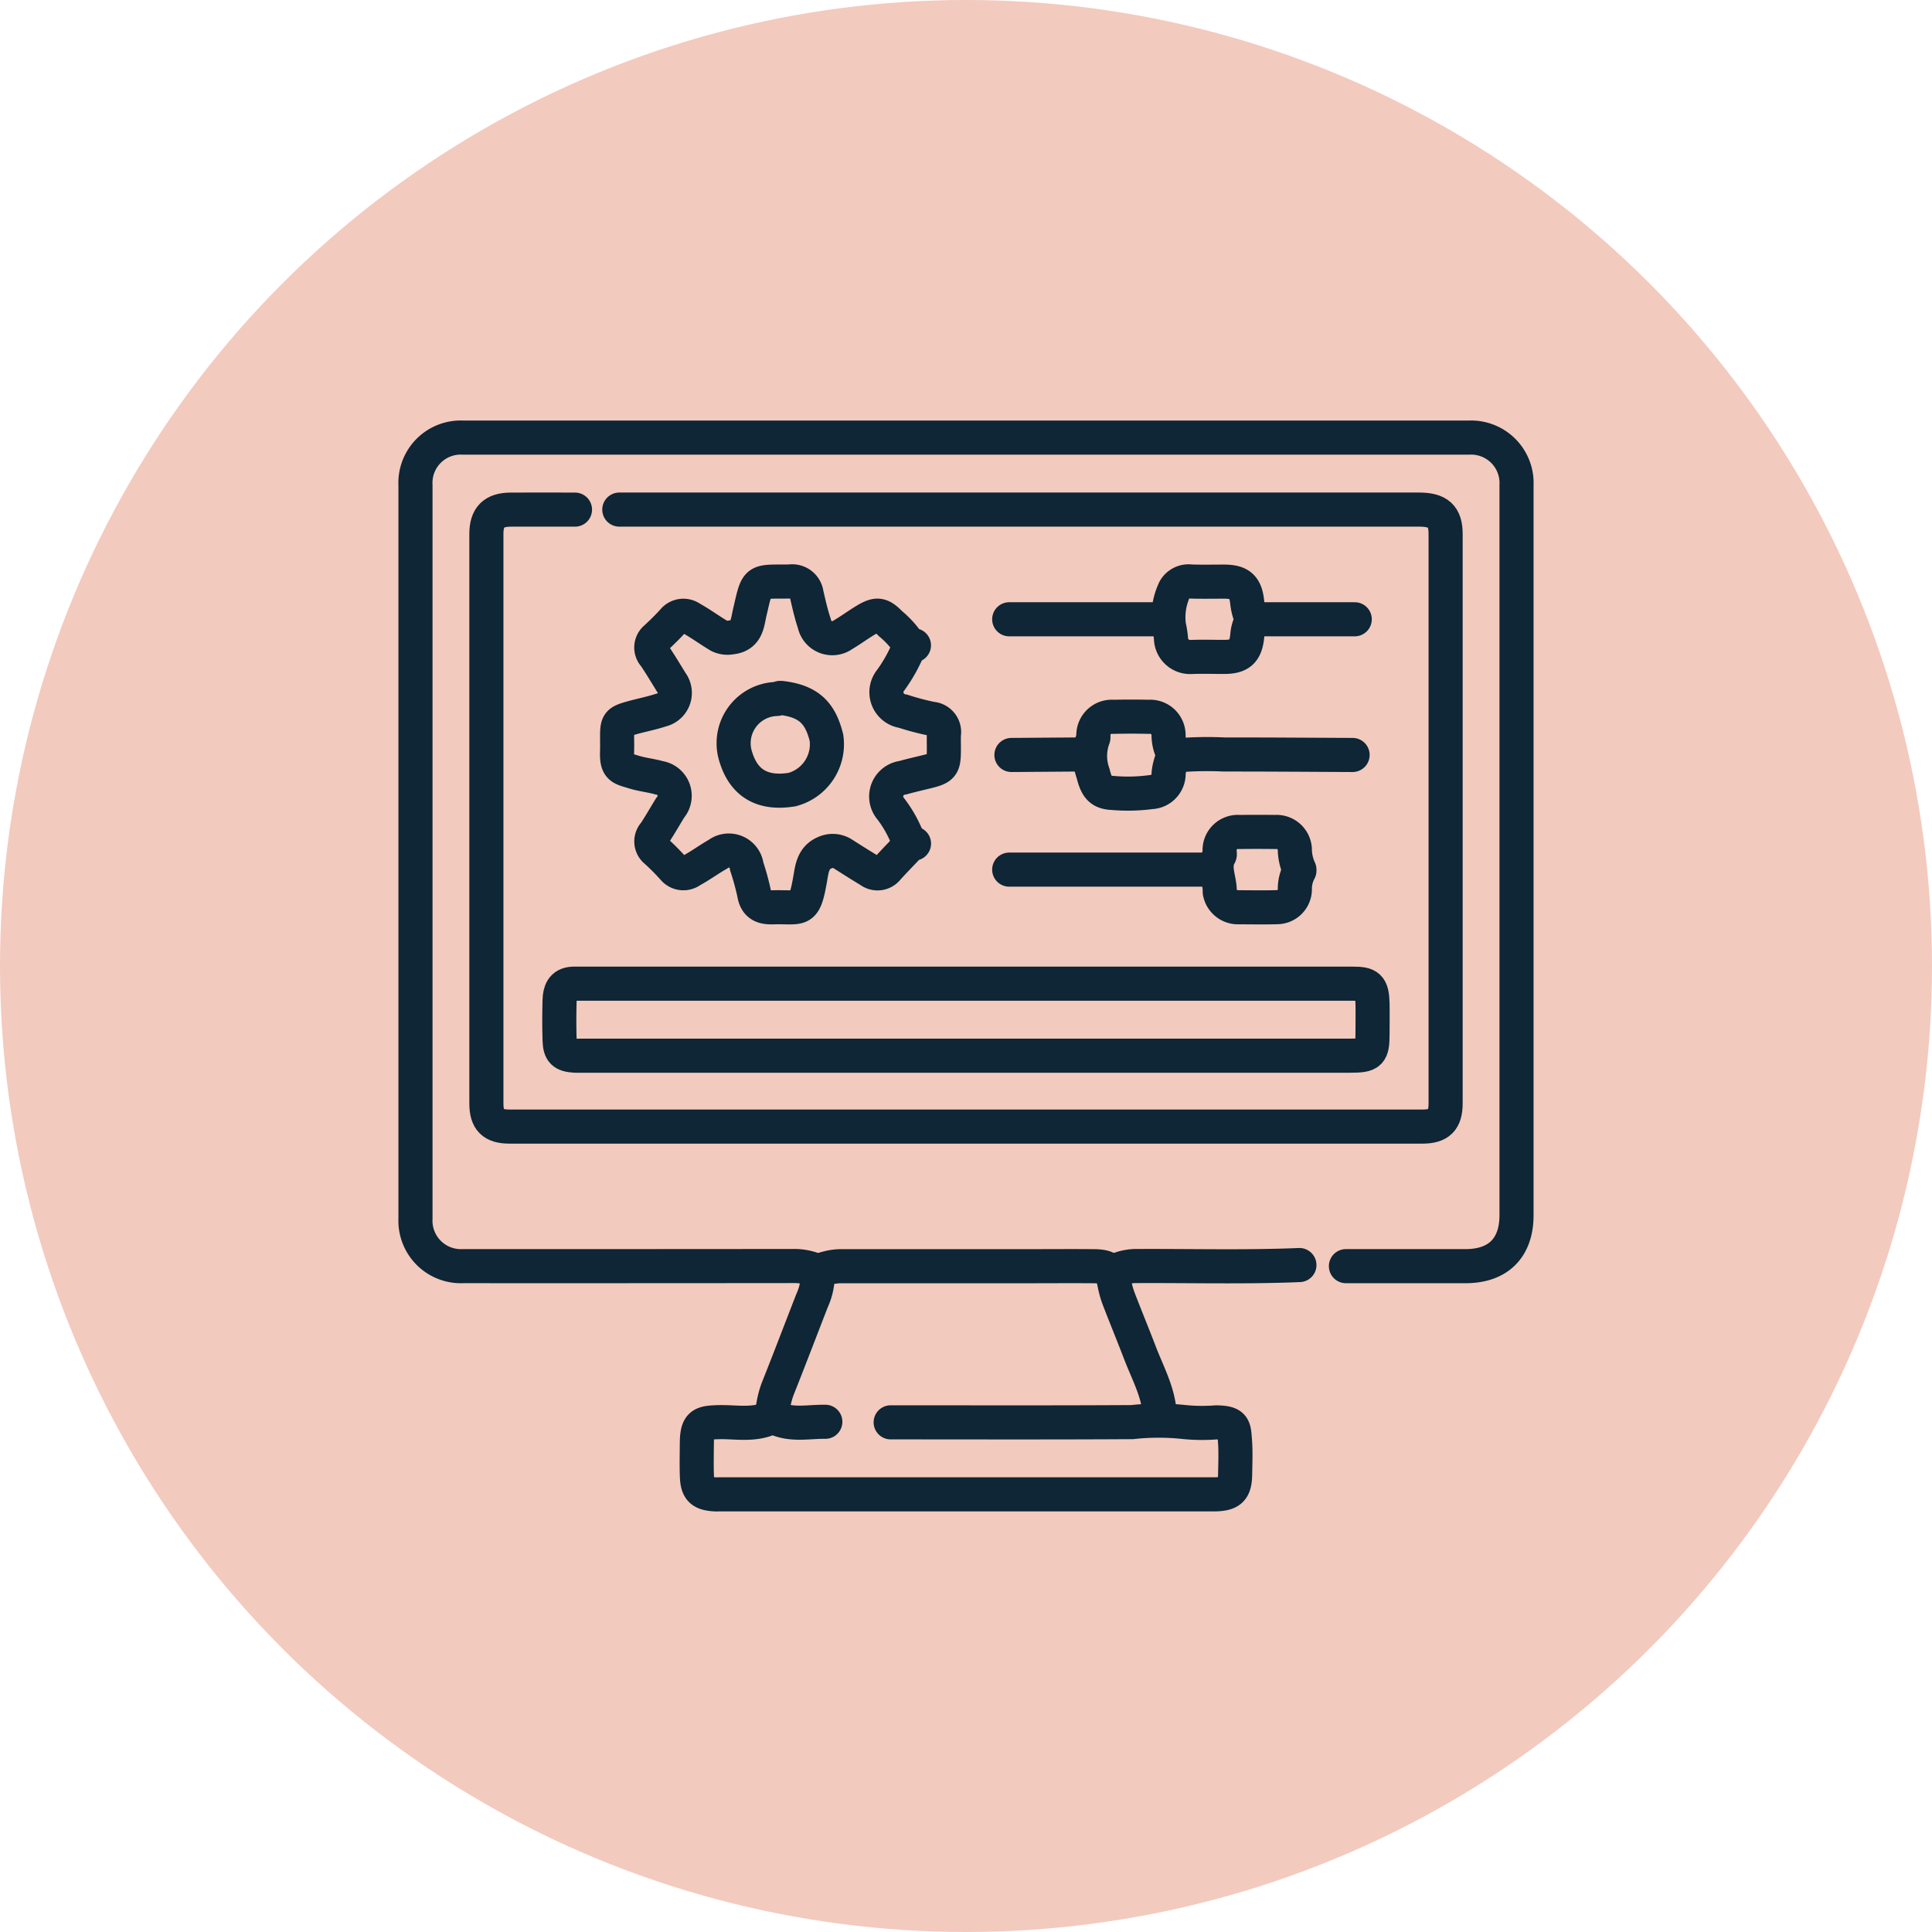 <svg id="Component_5_1" data-name="Component 5 – 1" xmlns="http://www.w3.org/2000/svg" width="170" height="170" viewBox="0 0 170 170">
  <g id="Group_134" data-name="Group 134" transform="translate(-5605.393 -5750.103)">
    <circle id="Ellipse_9" data-name="Ellipse 9" cx="85" cy="85" r="85" transform="translate(5605.393 5750.103)" fill="#f3cabe"/>
  </g>
  <g id="Group_143" data-name="Group 143" transform="translate(-5605.393 -5750.103)">
    <path id="Path_40360" data-name="Path 40360" d="M5723.824,5861.514h10.526c2.875,0,4.484-1.609,4.484-4.483V5792.8a4,4,0,0,0-4.191-4.191h-88.5a3.986,3.986,0,0,0-4.191,4.191v64.522a4,4,0,0,0,4.191,4.19q14.522.006,29.044-.009a4.772,4.772,0,0,1,2.242.5" fill="none" stroke="#0e2635" stroke-linecap="round" stroke-linejoin="round" stroke-width="3"/>
    <path id="Path_40361" data-name="Path 40361" d="M5655.988,5794.945c-1.885,0-3.769-.007-5.653,0-1.5.008-2.143.652-2.144,2.142q0,25.05,0,50.1c0,1.481.571,2.046,2.046,2.046h80.312c1.475,0,2.046-.565,2.046-2.046q0-25.049,0-50.1c0-1.557-.646-2.144-2.338-2.144h-70.371" fill="none" stroke="#0e2635" stroke-linecap="round" stroke-linejoin="round" stroke-width="3"/>
    <path id="Path_40362" data-name="Path 40362" d="M5678.015,5875.208c-1.469-.021-2.966.341-4.39-.332a.642.642,0,0,0-.48,0c-1.484.683-3.054.319-4.585.367-1.445.046-1.837.184-1.85,1.867-.007.974-.031,1.95.007,2.924.044,1.138.414,1.483,1.551,1.558.195.012.39,0,.585,0h43.08c.13,0,.26,0,.39,0,1.343-.033,1.73-.411,1.751-1.754.016-.975.061-1.954-.011-2.923-.093-1.243-.054-1.628-1.643-1.655a15.981,15.981,0,0,1-2.916-.039,21.072,21.072,0,0,0-4.491.017c-7.082.042-14.165.019-21.248.019" fill="none" stroke="#0e2635" stroke-linecap="round" stroke-linejoin="round" stroke-width="3"/>
    <path id="Path_40363" data-name="Path 40363" d="M5707.45,5874.77c-.05-2.051-1.055-3.805-1.759-5.652-.6-1.567-1.24-3.117-1.842-4.682a8.079,8.079,0,0,1-.389-1.363c-.244-1.263-.541-1.544-1.858-1.555-1.95-.016-3.9,0-5.848,0q-8.139,0-16.277,0a4.7,4.7,0,0,0-1.367.189.951.951,0,0,0-.779.984,5.475,5.475,0,0,1-.483,1.853c-1.014,2.6-2,5.2-3.034,7.792a7.9,7.9,0,0,0-.477,2.441" fill="none" stroke="#0e2635" stroke-linecap="round" stroke-linejoin="round" stroke-width="3"/>
    <path id="Path_40364" data-name="Path 40364" d="M5712.225,5826.622h-18.031" fill="none" stroke="#0e2635" stroke-linecap="round" stroke-linejoin="round" stroke-width="3"/>
    <path id="Path_40365" data-name="Path 40365" d="M5719.73,5861.417c-4.839.2-9.681.06-14.522.089a4.451,4.451,0,0,0-1.852.5" fill="none" stroke="#0e2635" stroke-linecap="round" stroke-linejoin="round" stroke-width="3"/>
    <path id="Path_40366" data-name="Path 40366" d="M5724.409,5816.534c-3.769-.016-7.538-.046-11.306-.042a30.977,30.977,0,0,0-4.289.091" fill="none" stroke="#0e2635" stroke-linecap="round" stroke-linejoin="round" stroke-width="3"/>
    <path id="Path_40367" data-name="Path 40367" d="M5685.812,5806.885a.342.342,0,0,1-.475-.153,7.945,7.945,0,0,0-1.578-1.742c-.847-.871-1.21-.911-2.233-.294-.663.4-1.288.865-1.955,1.257a1.609,1.609,0,0,1-2.519-.973c-.287-.857-.487-1.746-.688-2.629a1.276,1.276,0,0,0-1.468-1.08c-3.077.034-2.831-.255-3.533,2.733-.21.9-.23,2.042-1.629,2.183a1.679,1.679,0,0,1-1.07-.14c-.829-.492-1.608-1.07-2.451-1.535a1.15,1.15,0,0,0-1.558.174c-.489.547-1.019,1.06-1.556,1.561a1.064,1.064,0,0,0-.1,1.568c.512.763.984,1.553,1.467,2.335a1.545,1.545,0,0,1-.88,2.425c-.858.285-1.754.453-2.627.7-1.185.332-1.262.446-1.267,1.654,0,.422.013.845,0,1.267-.059,1.516.346,1.491,1.468,1.84.728.226,1.5.3,2.235.508a1.6,1.6,0,0,1,.979,2.623c-.462.743-.89,1.508-1.373,2.237a1.067,1.067,0,0,0,.1,1.568,20.579,20.579,0,0,1,1.554,1.563,1.136,1.136,0,0,0,1.561.173c.808-.435,1.552-.986,2.35-1.442a1.584,1.584,0,0,1,2.53,1.067,22.791,22.791,0,0,1,.665,2.439c.164.953.75,1.187,1.578,1.166h.1c2.478-.067,2.717.517,3.248-2.528.144-.823.233-1.815,1.232-2.254a1.648,1.648,0,0,1,1.661.1c.777.492,1.552.987,2.341,1.459a1.113,1.113,0,0,0,1.561-.187c.568-.632,1.166-1.238,1.75-1.856.162-.172.252-.464.585-.341" fill="none" stroke="#0e2635" stroke-linecap="round" stroke-linejoin="round" stroke-width="3"/>
    <path id="Path_40368" data-name="Path 40368" d="M5685.422,5806.933a13.626,13.626,0,0,1-1.657,3.022,1.683,1.683,0,0,0,1.074,2.724,22.8,22.8,0,0,0,2.536.671,1.17,1.17,0,0,1,1.071,1.381c-.011.422,0,.844,0,1.267,0,1.552-.1,1.671-1.657,2.047-.651.158-1.305.307-1.948.49a1.663,1.663,0,0,0-1.076,2.728,10.658,10.658,0,0,1,1.659,3.117" fill="none" stroke="#0e2635" stroke-linecap="round" stroke-linejoin="round" stroke-width="3"/>
    <path id="Path_40369" data-name="Path 40369" d="M5707.937,5804.594h-13.743" fill="none" stroke="#0e2635" stroke-linecap="round" stroke-linejoin="round" stroke-width="3"/>
    <path id="Path_40370" data-name="Path 40370" d="M5674.116,5811.514c2.514.286,3.479,1.4,4,3.509a4.125,4.125,0,0,1-3.025,4.556c-2.362.385-4.155-.347-4.933-2.812a3.893,3.893,0,0,1,3.573-5.16.9.9,0,0,0,.292-.093" fill="none" stroke="#0e2635" stroke-linecap="round" stroke-linejoin="round" stroke-width="3"/>
    <path id="Path_40371" data-name="Path 40371" d="M5715.539,5804.594a5.2,5.2,0,0,1-.4-1.461c-.132-1.4-.657-1.851-2.036-1.852-.975,0-1.95.022-2.924-.009a1.408,1.408,0,0,0-1.428.7,5.735,5.735,0,0,0-.5,3.2,8.132,8.132,0,0,1,.176,1.076,1.685,1.685,0,0,0,1.751,1.666c.973-.042,1.949-.008,2.924-.009,1.379,0,1.9-.457,2.039-1.852a3.265,3.265,0,0,1,.4-1.364" fill="none" stroke="#0e2635" stroke-linecap="round" stroke-linejoin="round" stroke-width="3"/>
    <path id="Path_40372" data-name="Path 40372" d="M5708.717,5816.583a3.522,3.522,0,0,1-.5-1.754,1.616,1.616,0,0,0-1.744-1.652c-1.039-.025-2.08-.022-3.119,0a1.619,1.619,0,0,0-1.754,1.651.569.569,0,0,1,0,.194,4.538,4.538,0,0,0-.027,3.128c.287,1.133.589,1.675,1.688,1.723a15.444,15.444,0,0,0,3.41-.072,1.614,1.614,0,0,0,1.551-1.66,4.684,4.684,0,0,1,.4-1.461" fill="none" stroke="#0e2635" stroke-linecap="round" stroke-linejoin="round" stroke-width="3"/>
    <path id="Path_40373" data-name="Path 40373" d="M5719.73,5826.622a4.434,4.434,0,0,1-.4-1.657,1.61,1.61,0,0,0-1.744-1.654q-1.559-.021-3.119,0a1.607,1.607,0,0,0-1.754,1.751c0,.1.036.216-.006.289-.617,1.077.051,2.147.011,3.22a1.624,1.624,0,0,0,1.554,1.364c1.17,0,2.34.026,3.509-.008a1.58,1.58,0,0,0,1.549-1.551,3.332,3.332,0,0,1,.4-1.657" fill="none" stroke="#0e2635" stroke-linecap="round" stroke-linejoin="round" stroke-width="3"/>
    <path id="Path_40374" data-name="Path 40374" d="M5724.6,5804.594h-8.967" fill="none" stroke="#0e2635" stroke-linecap="round" stroke-linejoin="round" stroke-width="3"/>
    <path id="Path_40375" data-name="Path 40375" d="M5701.017,5816.485l-6.628.049" fill="none" stroke="#0e2635" stroke-linecap="round" stroke-linejoin="round" stroke-width="3"/>
    <path id="Path_40376" data-name="Path 40376" d="M5655.793,5836.661c-.94.047-1.14.715-1.161,1.462-.033,1.168-.036,2.34,0,3.508.032,1.03.328,1.3,1.357,1.363.194.013.39,0,.584,0h67.642c1.757,0,1.949-.192,1.949-1.949,0-.878.018-1.755,0-2.632-.037-1.544-.369-1.756-1.75-1.755q-5.069,0-10.137,0H5655.89" fill="none" stroke="#0e2635" stroke-linecap="round" stroke-linejoin="round" stroke-width="3"/>
  </g>
</svg>
